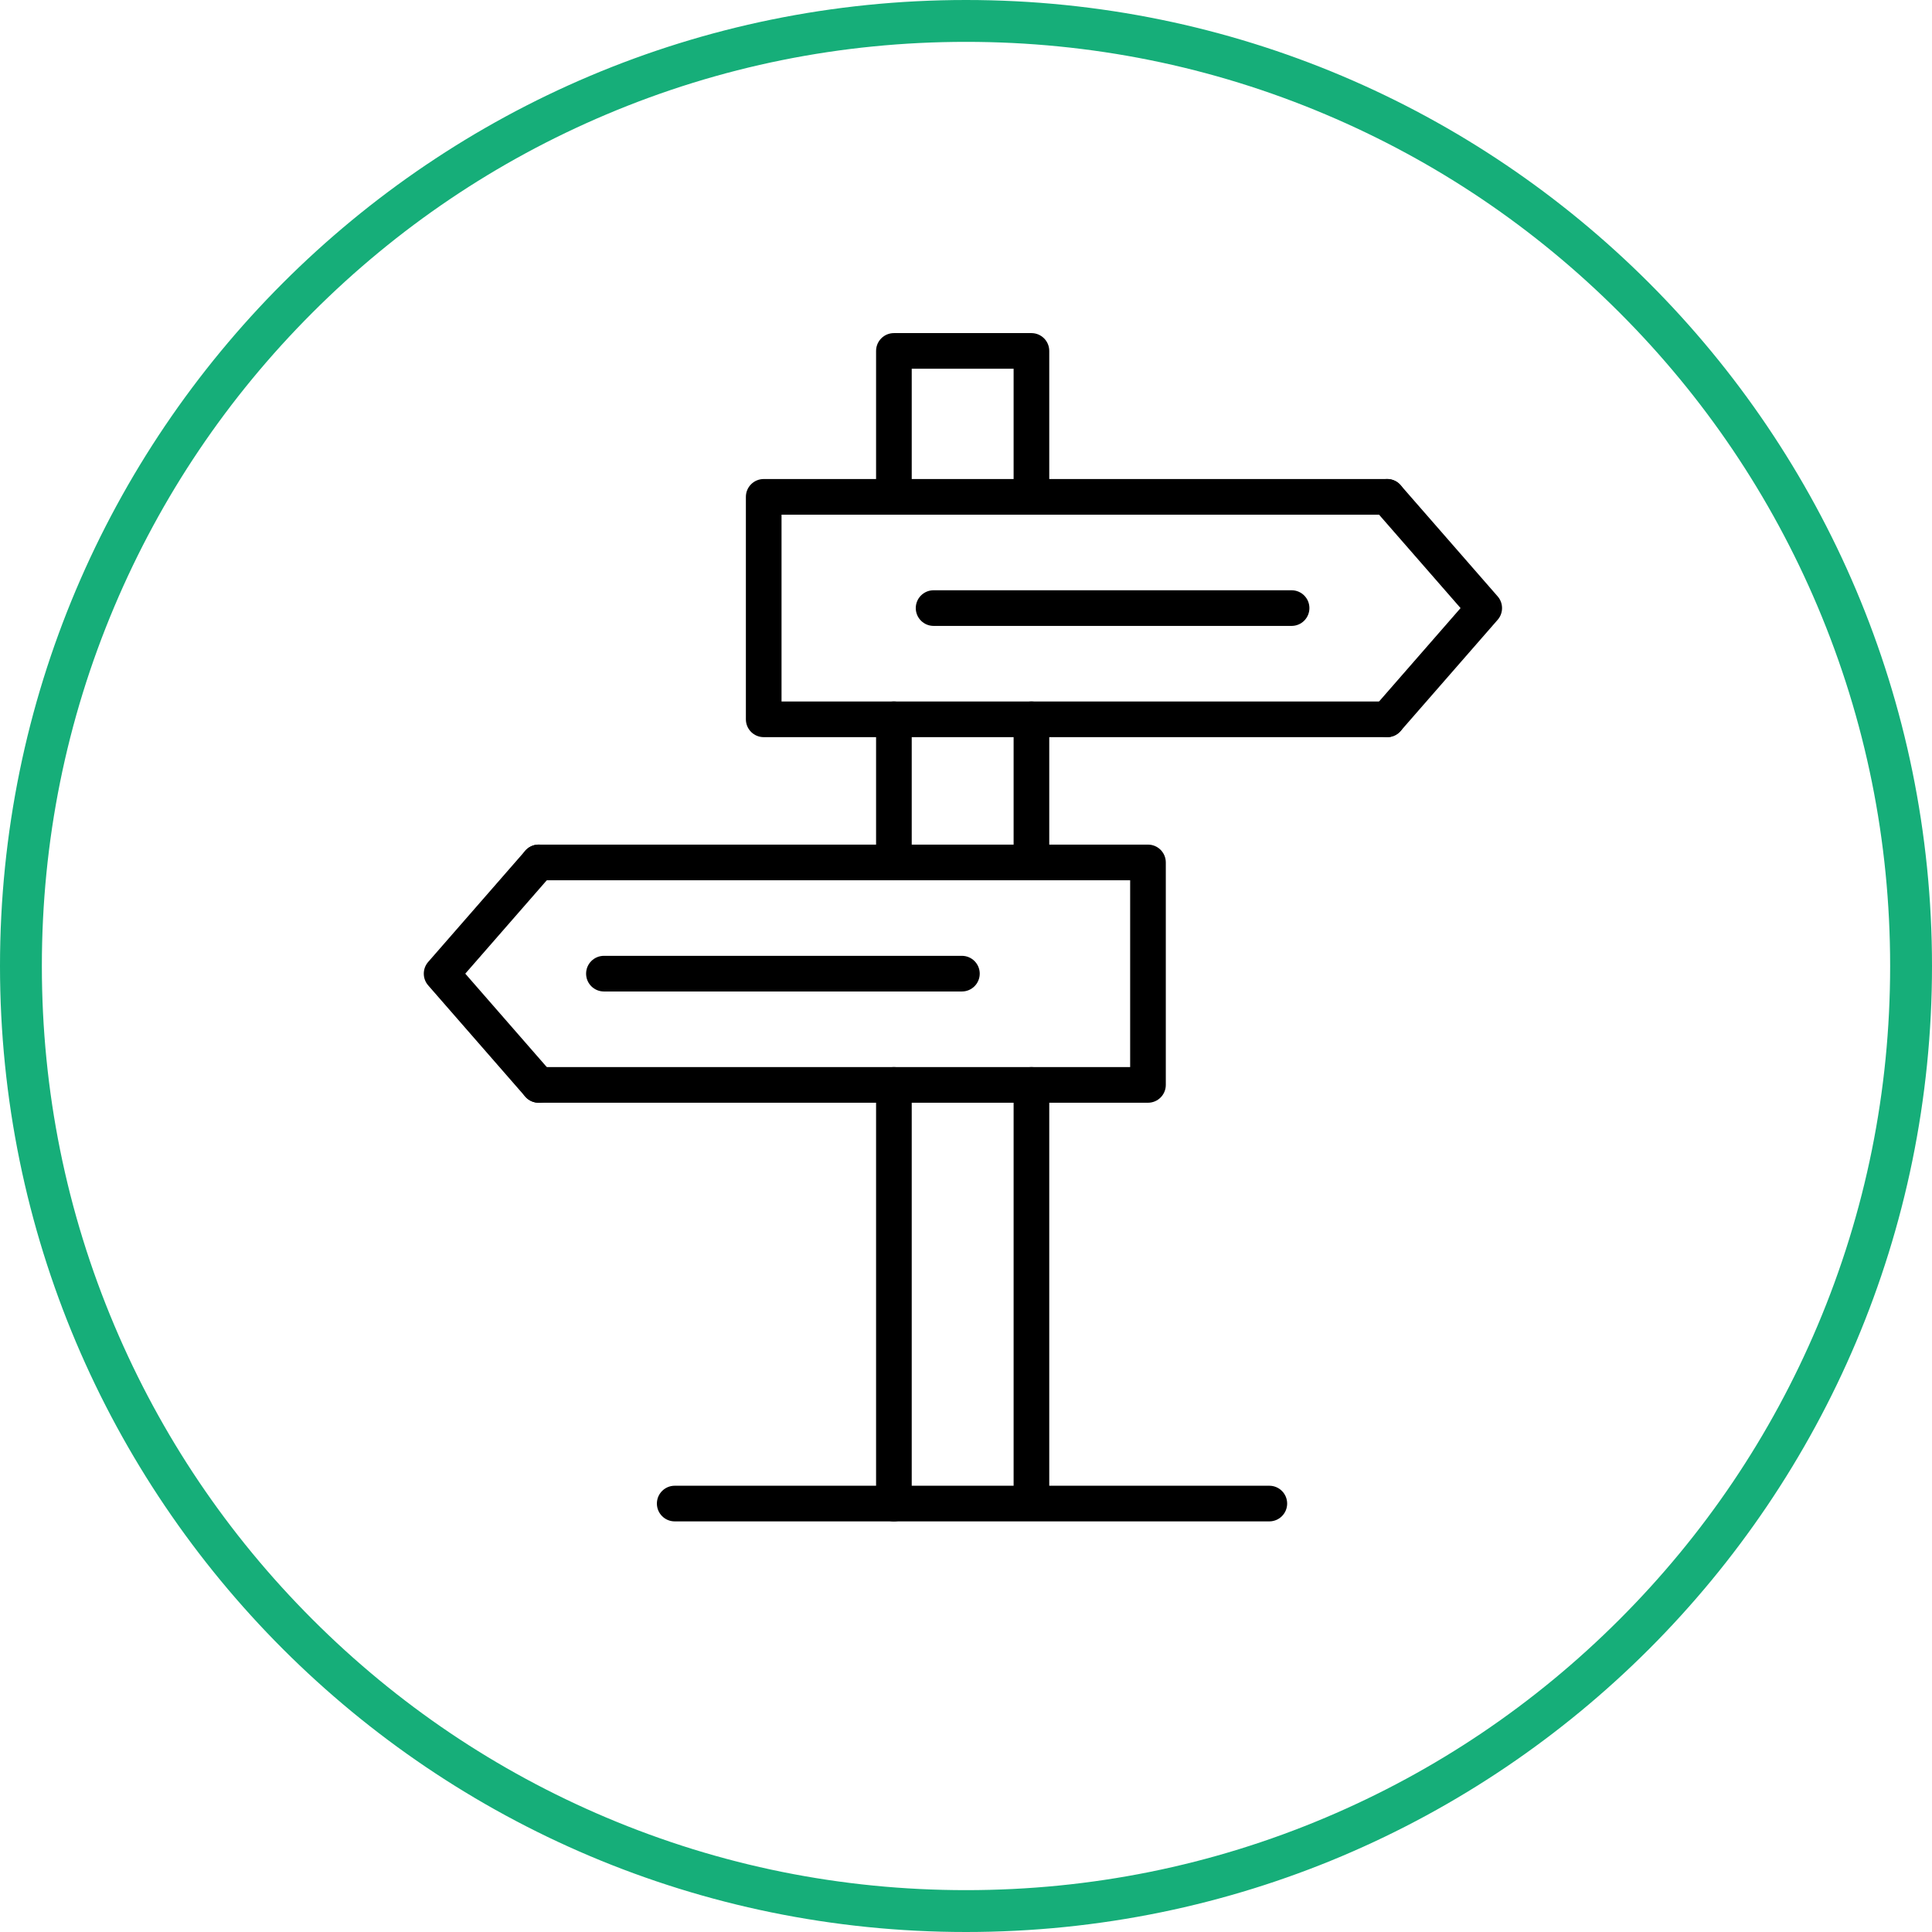 <?xml version="1.0" encoding="utf-8"?>
<!-- Generator: Adobe Illustrator 17.0.0, SVG Export Plug-In . SVG Version: 6.00 Build 0)  -->
<!DOCTYPE svg PUBLIC "-//W3C//DTD SVG 1.1//EN" "http://www.w3.org/Graphics/SVG/1.1/DTD/svg11.dtd">
<svg version="1.1" id="Calque_1" xmlns="http://www.w3.org/2000/svg" xmlns:xlink="http://www.w3.org/1999/xlink" x="0px" y="0px"
	 width="600px" height="600px" viewBox="0 0 600 600" enable-background="new 0 0 600 600" xml:space="preserve">
<g>
	<defs>
		<rect id="SVGID_1_" width="600" height="600"/>
	</defs>
	<clipPath id="SVGID_2_">
		<use xlink:href="#SVGID_1_"  overflow="visible"/>
	</clipPath>
	<path clip-path="url(#SVGID_2_)" fill="#16AE79" d="M300,13c38.75,0,76.335,7.587,111.709,22.549
		c34.174,14.454,64.869,35.149,91.23,61.512c26.362,26.362,47.058,57.055,61.512,91.23C579.414,223.665,587,261.25,587,300
		c0,38.751-7.586,76.335-22.549,111.71c-14.454,34.174-35.15,64.868-61.512,91.23c-26.361,26.362-57.056,47.057-91.23,61.512
		C376.334,579.414,338.75,587,300,587s-76.335-7.586-111.709-22.548c-34.175-14.455-64.869-35.15-91.231-61.512
		s-47.057-57.056-61.512-91.23C20.586,376.335,13,338.751,13,300c0-38.75,7.586-76.335,22.548-111.709
		c14.455-34.175,35.15-64.868,61.512-91.23c26.362-26.363,57.056-47.058,91.231-61.512C223.665,20.587,261.25,13,300,13 M300,0
		C134.314,0,0,134.314,0,300s134.314,300,300,300c165.685,0,300-134.314,300-300S465.685,0,300,0"/>
</g>
<g>
	<defs>
		<rect id="SVGID_3_" width="600" height="600"/>
	</defs>
	<clipPath id="SVGID_4_">
		<use xlink:href="#SVGID_3_"  overflow="visible"/>
	</clipPath>
	<path clip-path="url(#SVGID_4_)" d="M320.32,159.838c-3.056,0-5.535-2.479-5.535-5.536v-39.784h-31.641v39.784
		c0,3.057-2.479,5.536-5.535,5.536s-5.535-2.479-5.535-5.536v-45.319c0-3.057,2.479-5.536,5.535-5.536h42.711
		c3.056,0,5.535,2.479,5.535,5.536v45.319C325.855,157.359,323.376,159.838,320.32,159.838"/>
	<path clip-path="url(#SVGID_4_)" d="M277.609,273.368c-3.056,0-5.535-2.479-5.535-5.535v-44.441c0-3.056,2.479-5.535,5.535-5.535
		c3.056,0,5.535,2.479,5.535,5.535v44.441C283.144,270.889,280.665,273.368,277.609,273.368"/>
	<path clip-path="url(#SVGID_4_)" d="M277.609,472.479c-3.056,0-5.535-2.479-5.535-5.535V336.929c0-3.055,2.479-5.535,5.535-5.535
		c3.056,0,5.535,2.48,5.535,5.535v130.015C283.144,470,280.665,472.479,277.609,472.479"/>
	<path clip-path="url(#SVGID_4_)" d="M320.32,469.812c-3.056,0-5.535-2.479-5.535-5.535V336.929c0-3.055,2.479-5.535,5.535-5.535
		c3.056,0,5.535,2.48,5.535,5.535v127.348C325.855,467.333,323.376,469.812,320.32,469.812"/>
	<path clip-path="url(#SVGID_4_)" d="M320.32,273.368c-3.056,0-5.535-2.479-5.535-5.535v-44.441c0-3.056,2.479-5.535,5.535-5.535
		c3.056,0,5.535,2.479,5.535,5.535v44.441C325.855,270.889,323.376,273.368,320.32,273.368"/>
	<path clip-path="url(#SVGID_4_)" d="M430.791,228.928H237.175c-3.055,0-5.535-2.479-5.535-5.535v-69.091
		c0-3.056,2.48-5.535,5.535-5.535h193.616c3.056,0,5.535,2.479,5.535,5.535c0,3.057-2.479,5.536-5.535,5.536h-188.08v58.02h188.08
		c3.056,0,5.535,2.478,5.535,5.535C436.326,226.449,433.847,228.928,430.791,228.928"/>
	<path clip-path="url(#SVGID_4_)" d="M430.788,228.928c-1.291,0-2.587-0.447-3.636-1.362c-2.303-2.011-2.541-5.507-0.53-7.813
		l26.97-30.905l-26.97-30.905c-2.011-2.307-1.773-5.803,0.53-7.814c2.303-2.017,5.802-1.772,7.809,0.533l30.148,34.545
		c1.82,2.083,1.82,5.198,0,7.281l-30.148,34.544C433.869,228.286,432.334,228.928,430.788,228.928"/>
	<path clip-path="url(#SVGID_4_)" d="M356.515,342.466H167.296c-3.056,0-5.535-2.479-5.535-5.536c0-3.056,2.479-5.535,5.535-5.535
		H350.98v-58.027H167.296c-3.056,0-5.535-2.479-5.535-5.535c0-3.055,2.479-5.535,5.535-5.535h189.219
		c3.056,0,5.536,2.48,5.536,5.535v69.097C362.051,339.987,359.571,342.466,356.515,342.466"/>
	<path clip-path="url(#SVGID_4_)" d="M167.3,342.466c-1.546,0-3.081-0.642-4.173-1.896l-30.149-34.552
		c-1.82-2.083-1.82-5.197,0-7.28l30.149-34.544c2.004-2.299,5.503-2.552,7.809-0.534c2.303,2.011,2.541,5.506,0.53,7.813
		l-26.97,30.905l26.97,30.912c2.011,2.307,1.773,5.803-0.53,7.814C169.887,342.019,168.59,342.466,167.3,342.466"/>
	<path clip-path="url(#SVGID_4_)" d="M394.203,472.479H209.539c-3.056,0-5.535-2.479-5.535-5.535c0-3.056,2.479-5.535,5.535-5.535
		h184.664c3.056,0,5.535,2.479,5.535,5.535C399.738,470,397.259,472.479,394.203,472.479"/>
	<path clip-path="url(#SVGID_4_)" d="M401.115,194.383H289.937c-3.055,0-5.535-2.479-5.535-5.535c0-3.057,2.48-5.536,5.535-5.536
		h111.178c3.056,0,5.535,2.479,5.535,5.536C406.65,191.904,404.171,194.383,401.115,194.383"/>
	<path clip-path="url(#SVGID_4_)" d="M298.73,307.913H187.553c-3.056,0-5.536-2.479-5.536-5.535s2.48-5.535,5.536-5.535H298.73
		c3.056,0,5.535,2.479,5.535,5.535S301.786,307.913,298.73,307.913"/>
</g>
</svg>
